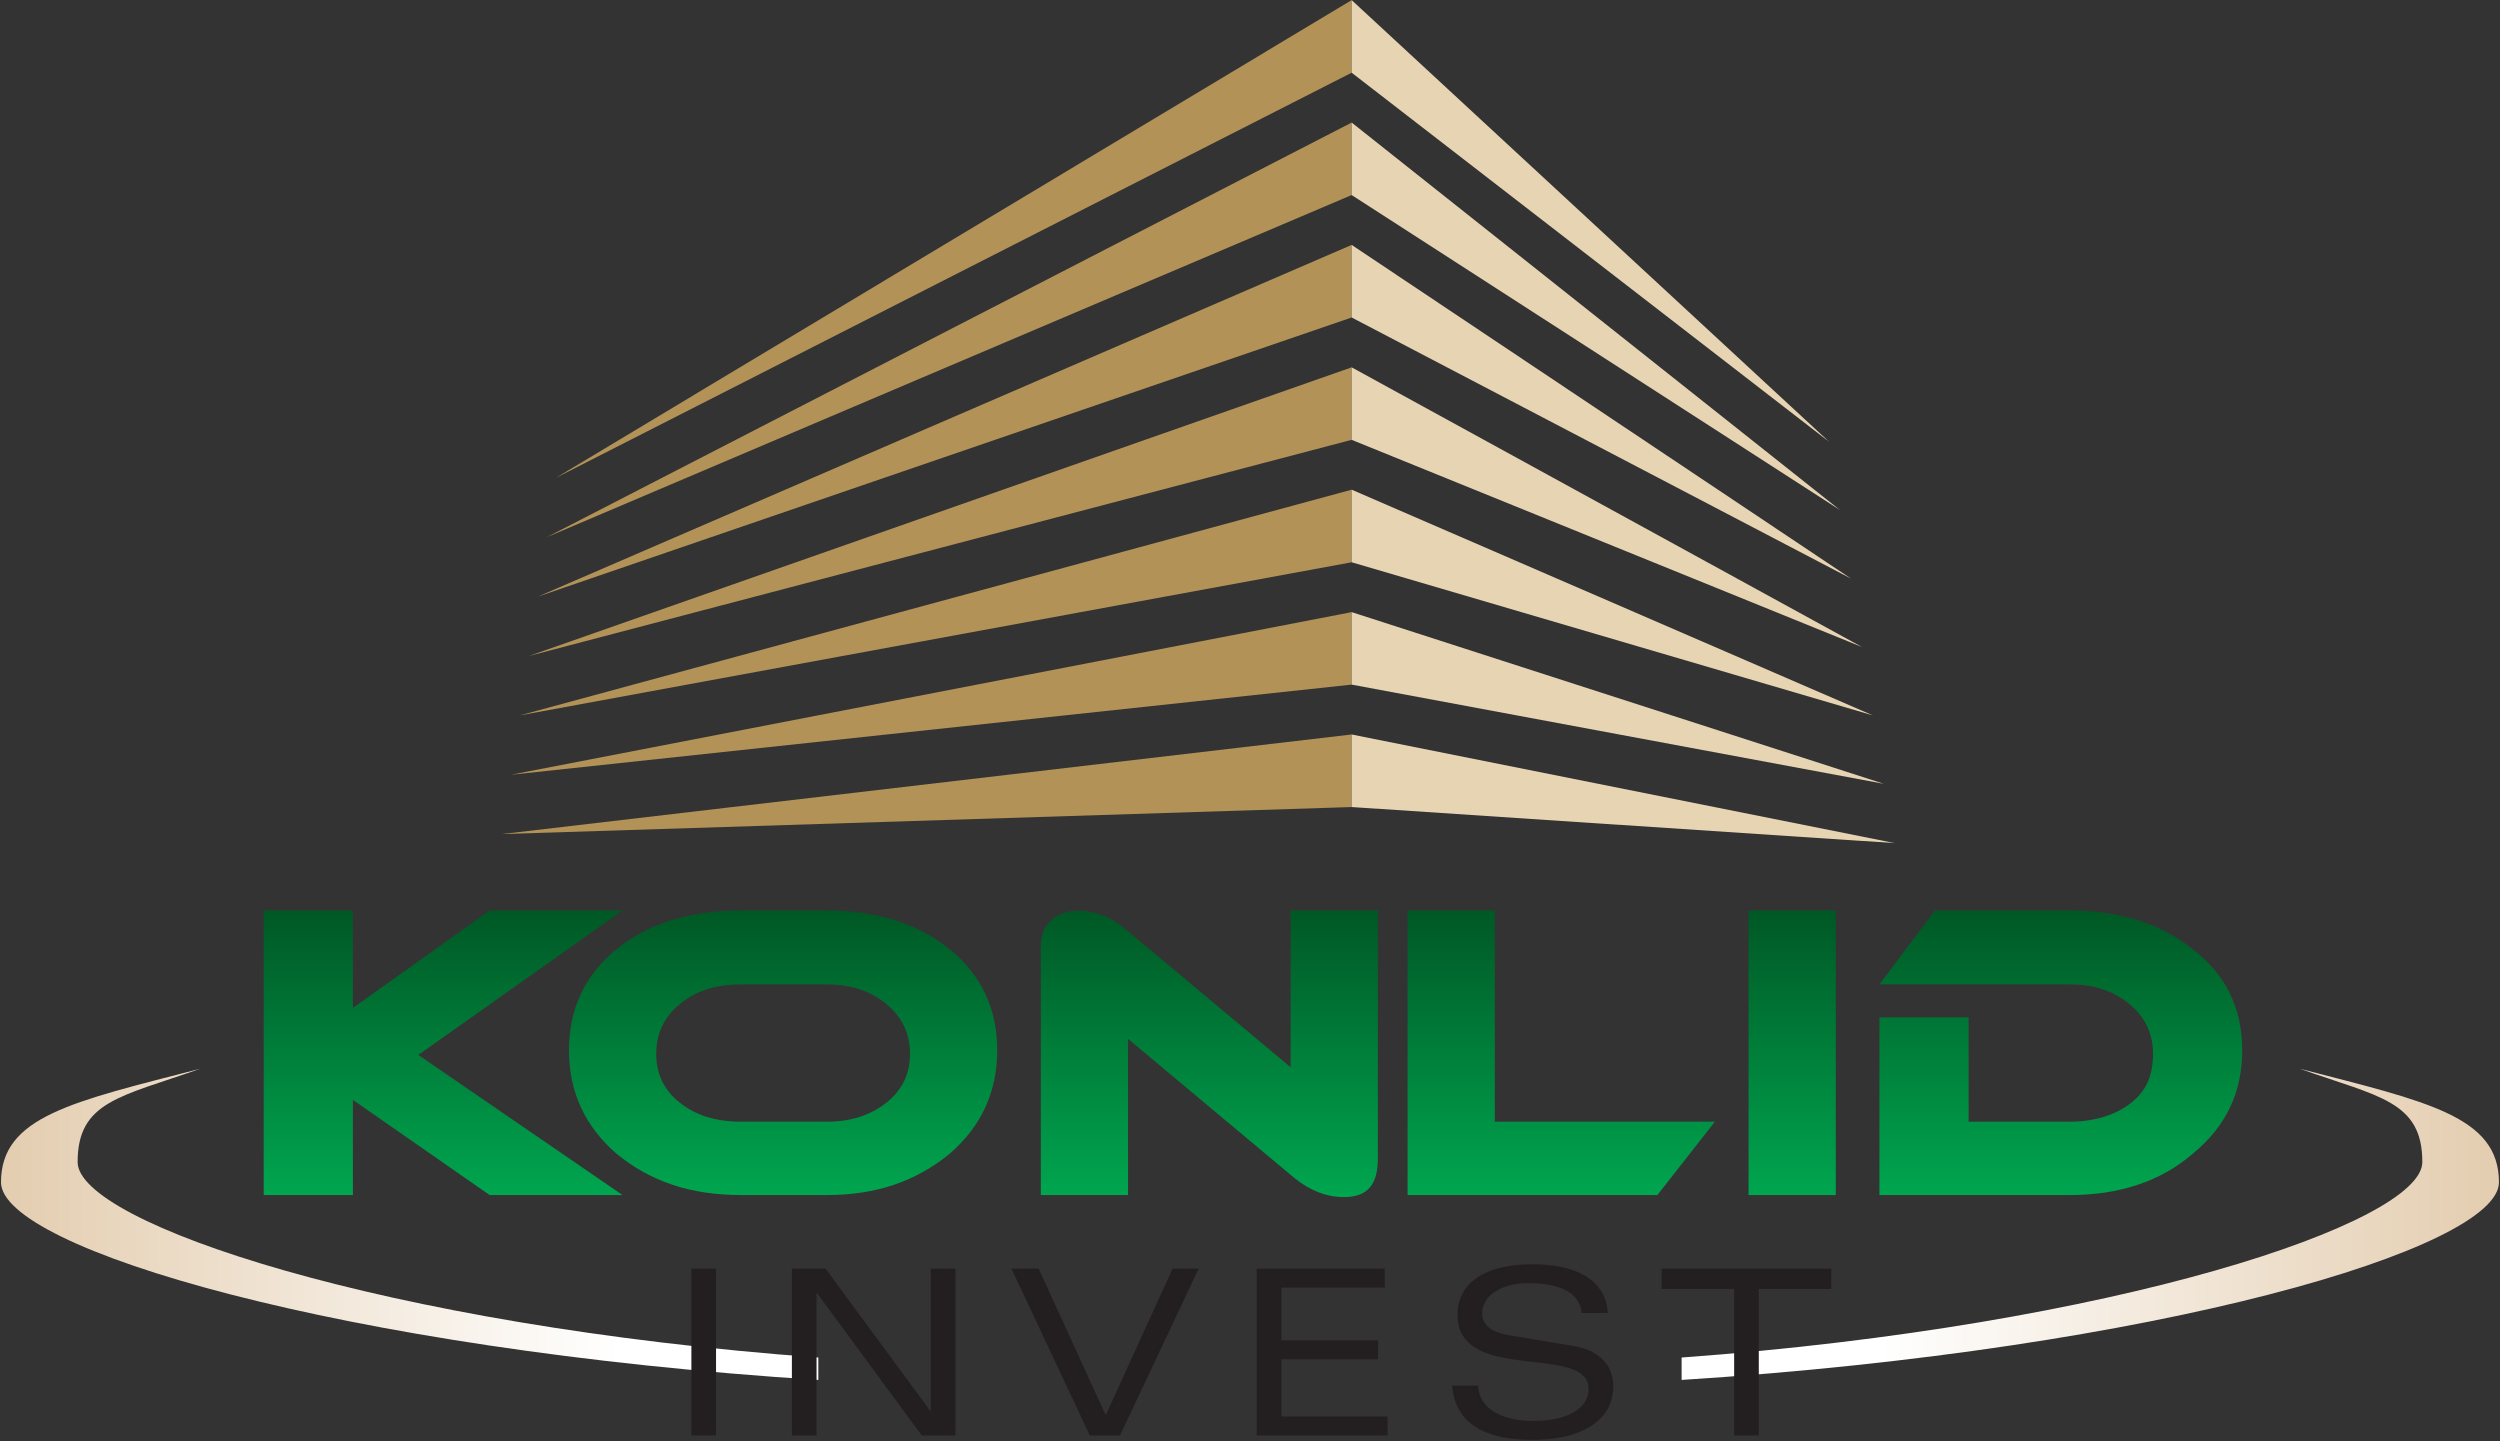 <?xml version="1.0" encoding="UTF-8" standalone="no"?>
<!DOCTYPE svg PUBLIC "-//W3C//DTD SVG 1.1//EN" "http://www.w3.org/Graphics/SVG/1.1/DTD/svg11.dtd">
<svg width="100%" height="100%" viewBox="0 0 1072 618" version="1.1" xmlns="http://www.w3.org/2000/svg" xmlns:xlink="http://www.w3.org/1999/xlink" xml:space="preserve" xmlns:serif="http://www.serif.com/" style="fill-rule:evenodd;clip-rule:evenodd;stroke-linejoin:round;stroke-miterlimit:2;">
    <rect x="0" y="0" width="1072" height="618" fill="#333333" stroke="none"/>
    <g transform="matrix(1,0,0,1,-704.267,-565.352)">
        <g id="Layer-1" serif:id="Layer 1" transform="matrix(4.167,0,0,4.167,0,0)">
            <g transform="matrix(0,29.491,204.005,0,297.944,229.365)">
                <path d="M0,0.344L0.258,0.316L0.258,0.412C0.258,0.424 0.28,0.434 0.326,0.442C0.371,0.45 0.429,0.454 0.5,0.454C0.571,0.454 0.628,0.451 0.671,0.443C0.715,0.435 0.737,0.424 0.737,0.412L0.737,0.361L0.373,0.361L0.373,0.316L0.993,0.316L0.993,0.412C0.993,0.437 0.945,0.458 0.849,0.474C0.753,0.491 0.633,0.499 0.488,0.499C0.343,0.499 0.225,0.491 0.135,0.474C0.045,0.458 0,0.437 0,0.412L0,0.344ZM0.993,0.25L0.993,0.294L0,0.294L0,0.25L0.993,0.25ZM0,0.078L0.993,0.078L0.993,0.204L0.737,0.233L0.737,0.122L0,0.122L0,0.078ZM0,0.019L0.547,0.019L0.061,-0.065C0.021,-0.072 0.001,-0.08 0.001,-0.088C0.001,-0.094 0.013,-0.099 0.037,-0.102C0.061,-0.106 0.091,-0.107 0.128,-0.107L0.993,-0.107L0.993,-0.063L0.448,-0.063L0.934,0.021C0.978,0.029 1,0.037 1,0.046C1,0.058 0.955,0.063 0.865,0.063L0,0.063L0,0.019ZM0,-0.258C0,-0.284 0.045,-0.305 0.135,-0.321C0.225,-0.337 0.343,-0.345 0.488,-0.345C0.633,-0.345 0.753,-0.337 0.849,-0.321C0.945,-0.304 0.993,-0.284 0.993,-0.258L0.993,-0.215C0.993,-0.19 0.945,-0.17 0.849,-0.153C0.753,-0.137 0.633,-0.129 0.488,-0.129C0.343,-0.129 0.225,-0.137 0.135,-0.153C0.045,-0.169 0,-0.19 0,-0.215L0,-0.258ZM0.671,-0.289C0.628,-0.297 0.571,-0.301 0.5,-0.301C0.429,-0.301 0.371,-0.297 0.326,-0.289C0.28,-0.281 0.258,-0.271 0.258,-0.258L0.258,-0.215C0.258,-0.203 0.28,-0.193 0.326,-0.185C0.371,-0.177 0.429,-0.173 0.5,-0.173C0.571,-0.173 0.628,-0.177 0.671,-0.185C0.715,-0.193 0.737,-0.203 0.737,-0.215L0.737,-0.258C0.737,-0.271 0.715,-0.281 0.671,-0.289ZM0,-0.385L0.34,-0.454L0,-0.454L0,-0.499L0.993,-0.499L0.993,-0.454L0.661,-0.454L0.993,-0.385L0.993,-0.318L0.504,-0.421L0,-0.318L0,-0.385Z" style="fill:url(#_Linear1);fill-rule:nonzero;"/>
            </g>
            <g transform="matrix(1,0,0,1,308.101,221.503)">
                <path d="M0,-85.818L-81.894,-36.653L0,-78.348L0,-85.818ZM0,-73.218L-82.823,-30.551L0,-65.758L0,-73.218ZM0,-60.628L-83.752,-24.432L0,-53.159L0,-60.628ZM0,-48.029L-84.681,-18.321L0,-40.569L0,-48.029ZM0,-35.439L-85.61,-12.211L0,-27.97L0,-35.439ZM0,-22.84L-86.54,-6.101L0,-15.38L0,-22.84ZM0,-10.25L-87.469,0L0,-2.781L0,-10.25Z" style="fill:rgb(178,146,87);"/>
            </g>
            <g transform="matrix(1,0,0,1,308.101,146.865)">
                <path d="M0,64.388L55.895,75.568L0,71.857L0,64.388ZM0,51.798L54.767,69.467L0,59.258L0,51.798ZM0,39.199L53.64,62.428L0,46.668L0,39.199ZM0,26.609L52.512,55.388L0,34.069L0,26.609ZM0,14.01L51.385,48.348L0,21.479L0,14.01ZM0,1.42L50.258,41.299L0,8.88L0,1.42ZM0,-11.18L49.13,34.268L0,-3.71L0,-11.18Z" style="fill:rgb(231,212,179);"/>
            </g>
            <g transform="matrix(262.831,0,0,-32.024,166.222,261.662)">
                <path d="M0.959,0.2C0.959,0.005 0.839,-0.326 0.669,-0.428L0.669,-0.5C0.856,-0.402 0.989,-0.077 0.989,0.135C0.989,0.347 0.961,0.394 0.911,0.5C0.942,0.41 0.959,0.396 0.959,0.2ZM0.011,0.135C0.011,-0.077 0.144,-0.402 0.331,-0.5L0.331,-0.428C0.161,-0.326 0.041,0.005 0.041,0.2C0.041,0.396 0.058,0.41 0.089,0.5C0.039,0.394 0.011,0.347 0.011,0.135Z" style="fill:url(#_Linear2);fill-rule:nonzero;"/>
            </g>
            <g transform="matrix(1,0,0,1,0,130.079)">
                <path d="M240.157,153.313L242.694,153.313L242.694,136.141L240.157,136.141L240.157,153.313ZM264.793,150.792L264.745,150.792L253.963,136.141L250.499,136.141L250.499,153.313L253.036,153.313L253.036,138.662L253.085,138.662L263.867,153.313L267.331,153.313L267.331,136.141L264.793,136.141L264.793,150.792ZM281.161,153.313L284.259,153.313L292.357,136.141L289.674,136.141L282.795,151.22L275.892,136.141L273.087,136.141L281.161,153.313ZM298.333,153.313L311.799,153.313L311.799,151.363L300.87,151.363L300.87,145.465L310.822,145.465L310.822,143.514L300.87,143.514L300.87,138.092L311.506,138.092L311.506,136.141L298.333,136.141L298.333,153.313ZM334.459,140.708C334.406,139.919 334.224,139.241 333.906,138.671C333.594,138.099 333.183,137.62 332.67,137.235C332.158,136.851 331.577,136.546 330.927,136.32C330.28,136.094 329.593,135.931 328.869,135.832C328.145,135.733 327.414,135.685 326.678,135.689C325.072,135.693 323.693,135.895 322.552,136.303C321.404,136.712 320.526,137.302 319.917,138.08C319.307,138.852 319.002,139.792 318.994,140.898C319.002,141.691 319.157,142.356 319.457,142.896C319.758,143.431 320.173,143.871 320.697,144.208C321.222,144.549 321.819,144.814 322.49,145.012C323.165,145.207 323.873,145.361 324.621,145.472C325.364,145.58 326.112,145.675 326.86,145.758C327.604,145.837 328.316,145.928 328.987,146.035C329.658,146.142 330.256,146.289 330.78,146.479C331.305,146.666 331.719,146.927 332.02,147.256C332.325,147.581 332.479,148.01 332.483,148.533C332.483,149.163 332.26,149.725 331.825,150.218C331.386,150.709 330.743,151.097 329.901,151.383C329.057,151.664 328.023,151.81 326.8,151.814C325.962,151.814 325.198,151.731 324.511,151.569C323.824,151.41 323.23,151.173 322.734,150.859C322.234,150.55 321.844,150.17 321.563,149.718C321.287,149.265 321.137,148.755 321.116,148.176L318.433,148.176C318.543,149.436 318.929,150.479 319.596,151.307C320.259,152.132 321.186,152.75 322.368,153.154C323.556,153.562 324.982,153.764 326.653,153.764C328.401,153.76 329.897,153.539 331.142,153.103C332.39,152.663 333.346,152.037 334.012,151.216C334.679,150.399 335.012,149.417 335.02,148.271C335.02,147.561 334.874,146.923 334.573,146.352C334.272,145.777 333.817,145.298 333.199,144.91C332.581,144.521 331.801,144.248 330.85,144.085L324.287,142.991C323.571,142.868 323.011,142.69 322.608,142.46C322.206,142.226 321.925,141.965 321.763,141.667C321.6,141.374 321.522,141.068 321.531,140.756C321.535,140.28 321.656,139.847 321.901,139.467C322.145,139.083 322.478,138.754 322.905,138.484C323.332,138.211 323.824,138.005 324.381,137.858C324.937,137.715 325.531,137.639 326.165,137.639C326.885,137.635 327.568,137.683 328.21,137.782C328.857,137.878 329.438,138.04 329.95,138.274C330.463,138.504 330.878,138.817 331.198,139.214C331.52,139.614 331.711,140.109 331.776,140.708L334.459,140.708ZM347.461,153.313L349.997,153.313L349.997,138.234L357.462,138.234L357.462,136.141L339.996,136.141L339.996,138.234L347.461,138.234L347.461,153.313Z" style="fill:rgb(35,31,32);fill-rule:nonzero;"/>
            </g>
        </g>
    </g>
    <defs>
        <linearGradient id="_Linear1" x1="0" y1="0" x2="1" y2="0" gradientUnits="userSpaceOnUse" gradientTransform="matrix(1,0,0,-1,0,-5.26849e-06)"><stop offset="0" style="stop-color:rgb(0,88,37);stop-opacity:1"/><stop offset="1" style="stop-color:rgb(0,166,80);stop-opacity:1"/></linearGradient>
        <linearGradient id="_Linear2" x1="0" y1="0" x2="1" y2="0" gradientUnits="userSpaceOnUse" gradientTransform="matrix(1,0,0,-1,0,2.46064e-05)"><stop offset="0" style="stop-color:rgb(227,204,174);stop-opacity:1"/><stop offset="0.25" style="stop-color:white;stop-opacity:1"/><stop offset="0.75" style="stop-color:white;stop-opacity:1"/><stop offset="1" style="stop-color:rgb(227,204,174);stop-opacity:1"/></linearGradient>
    </defs>
</svg>
